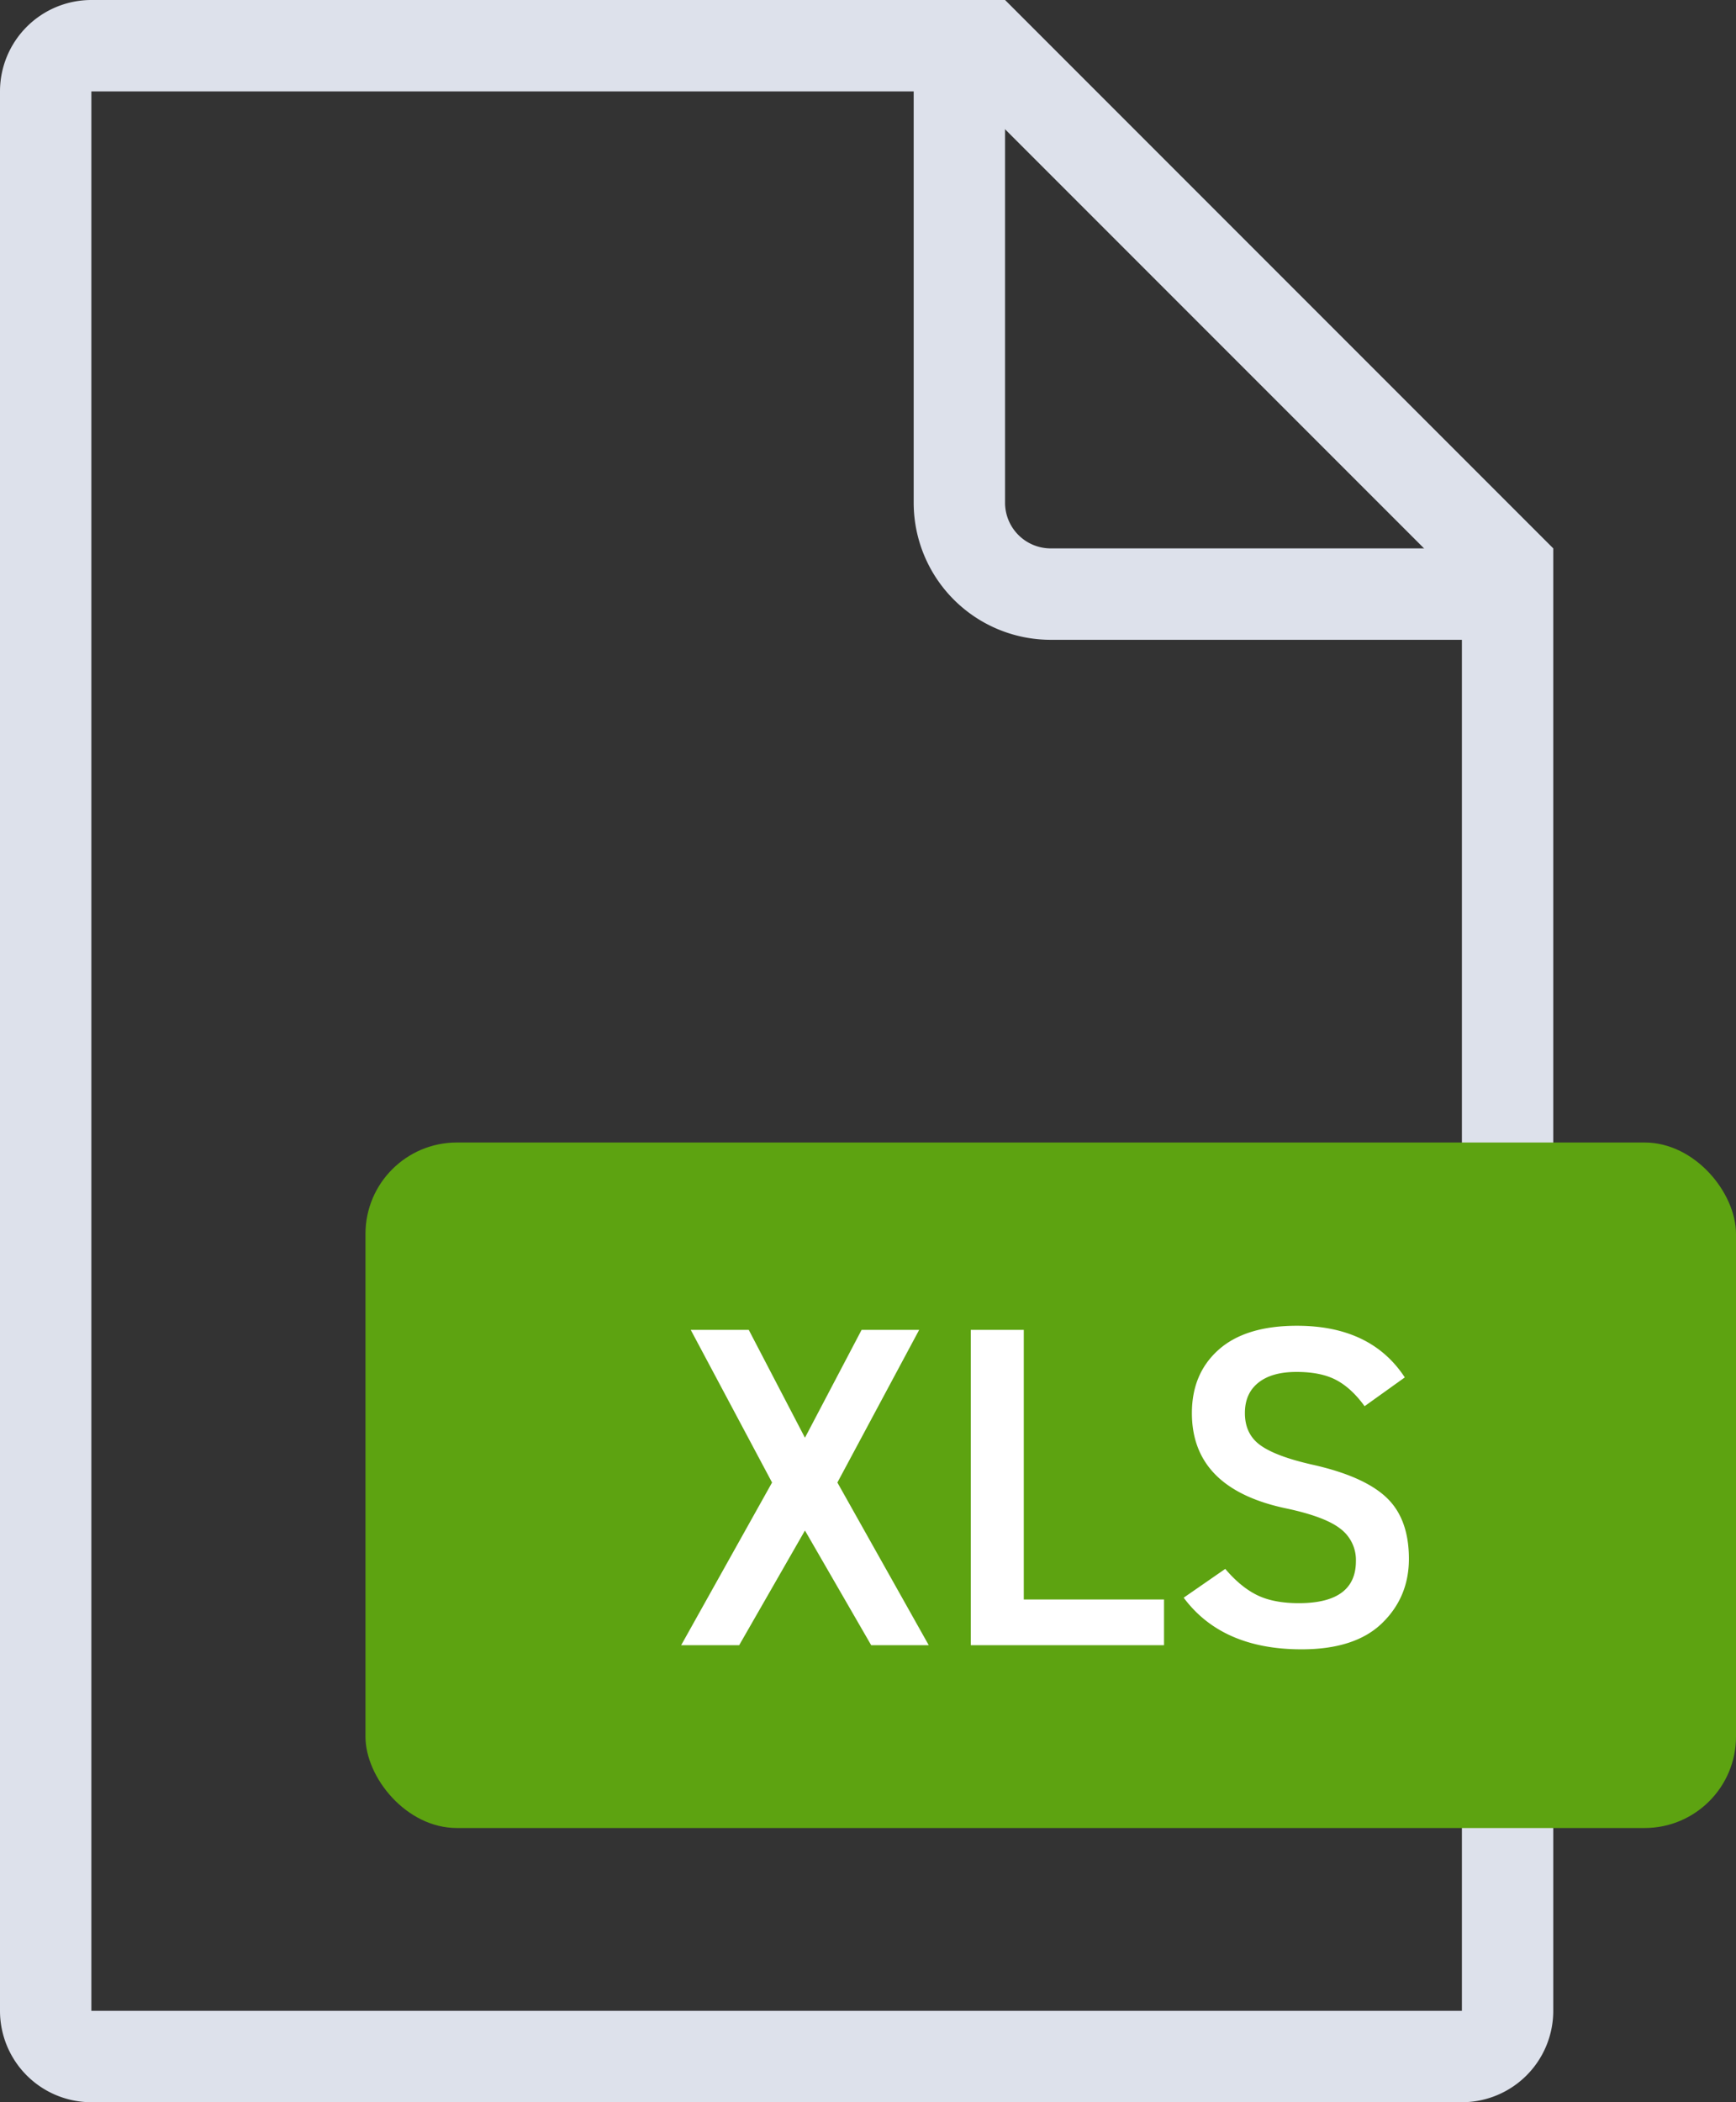 <svg xmlns="http://www.w3.org/2000/svg" width="38" height="46" viewBox="0 0 38 46">
    <rect x="0" y="0" width="38" height="46" fill="#333333" stroke="none"/>
    <g fill="none" fill-rule="evenodd">
        <path stroke="#DDE1EB" stroke-width="2" d="M33 12.414L21.586 1H2a1 1 0 0 0-1 1v42a1 1 0 0 0 1 1h30a1 1 0 0 0 1-1V12.414z"/>
        <rect width="30" height="15" x="8" y="25" fill="#5DA311" rx="2"/>
        <path fill="#FFF" d="M17.62 33.49L16.18 36h-1.27l1.99-3.56-1.78-3.34h1.27l1.23 2.36 1.24-2.36h1.26l-1.79 3.34 2 3.56h-1.26l-1.45-2.51zm3.63-4.39h1.16V35h3.07v1h-4.23v-6.9zm9.5 1.04l-.88.63c-.193-.267-.402-.458-.625-.575-.223-.117-.512-.175-.865-.175-.36 0-.638.078-.835.235-.197.157-.295.378-.295.665 0 .307.113.542.34.705.227.163.607.305 1.14.425.747.167 1.285.405 1.615.715.33.31.495.758.495 1.345 0 .56-.197 1.03-.59 1.41-.393.38-.98.57-1.76.57-1.16 0-2.02-.377-2.58-1.13l.91-.63c.227.267.46.458.7.575.24.117.543.175.91.175.833 0 1.25-.307 1.25-.92a.854.854 0 0 0-.335-.705c-.223-.177-.615-.325-1.175-.445-1.387-.287-2.08-.983-2.08-2.09 0-.58.197-1.043.59-1.39.393-.347.963-.52 1.71-.52 1.08 0 1.867.377 2.36 1.13z"/>
        <path stroke="#DDE1EB" stroke-width="2" d="M21 1v10a2 2 0 0 0 2 2h10"/>
    </g>
</svg>
